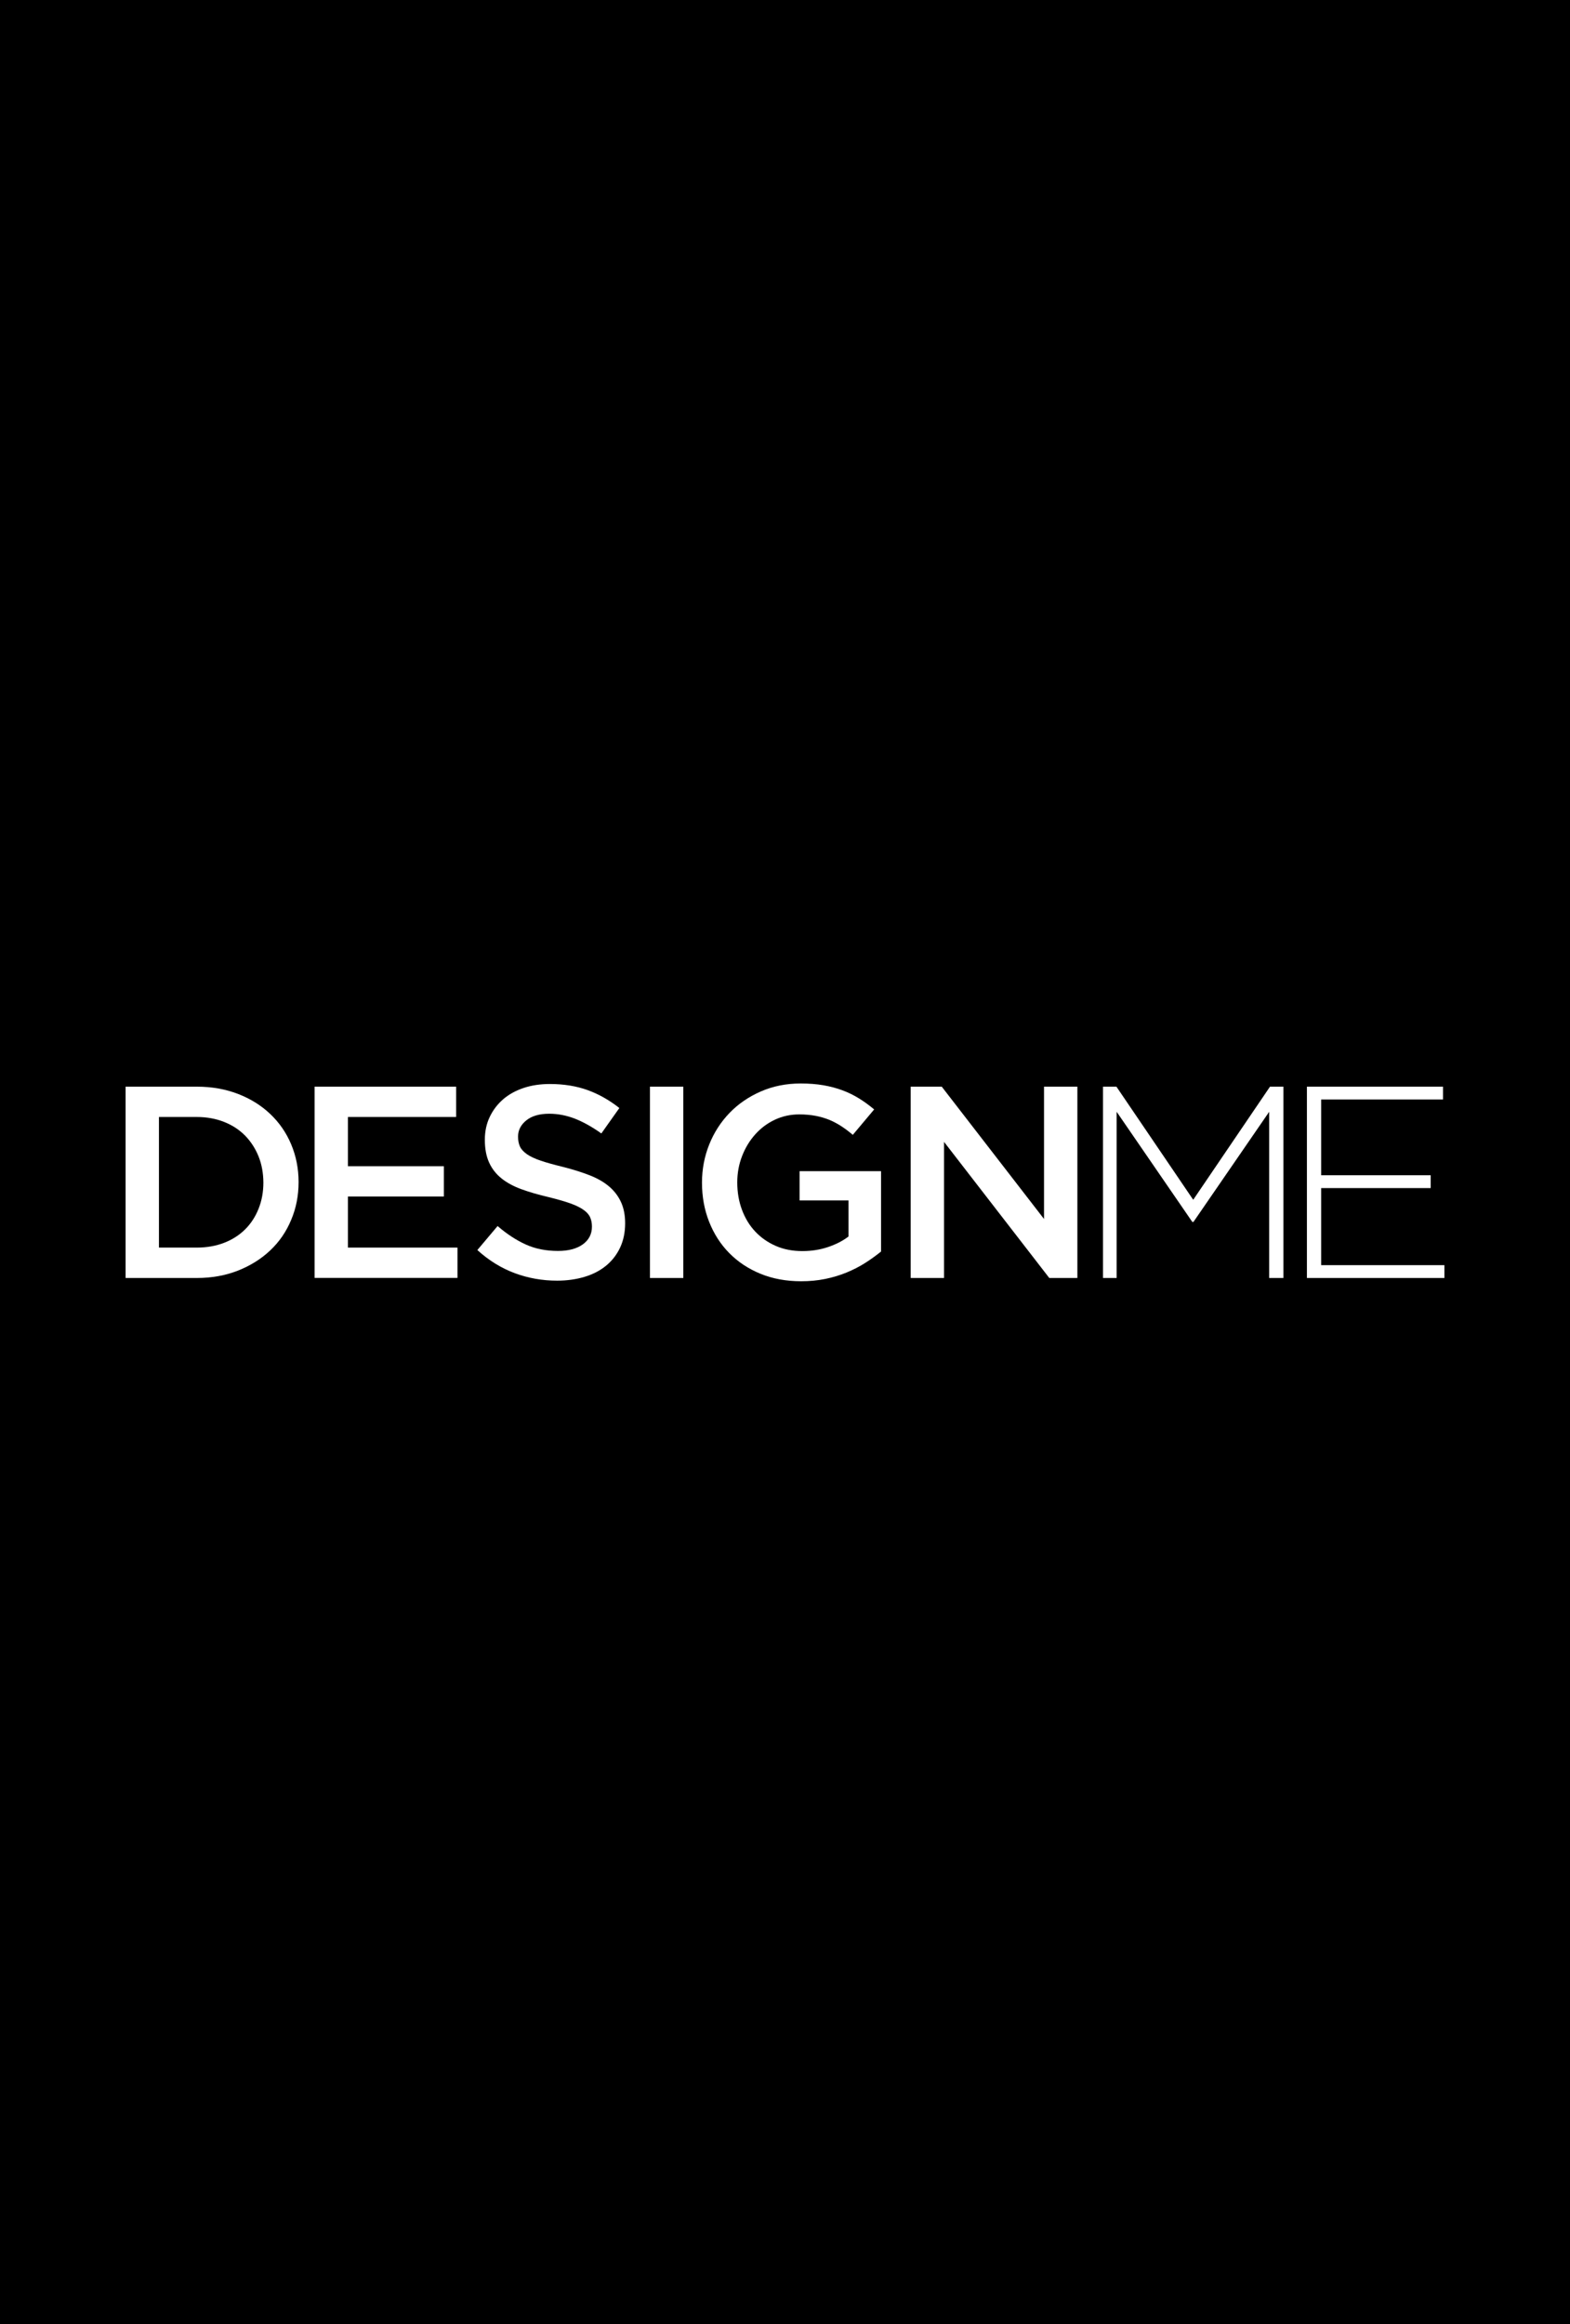 <svg xmlns="http://www.w3.org/2000/svg" width="500" height="740" viewBox="0 0 500 740" fill="none"><rect width="500" height="740" fill="black"></rect><path d="M92.73 388.429C91.172 392.182 88.953 395.416 86.074 398.13C83.194 400.868 79.772 402.993 75.806 404.574C71.841 406.132 67.474 406.935 62.706 406.935H40V346.014H62.706C67.474 346.014 71.817 346.793 75.806 348.327C79.772 349.862 83.194 351.986 86.074 354.724C88.953 357.462 91.172 360.672 92.73 364.378C94.288 368.083 95.09 372.096 95.09 376.392C95.09 380.688 94.311 384.7 92.73 388.429ZM82.344 368.225C81.329 365.699 79.89 363.481 78.072 361.616C76.231 359.751 74.012 358.288 71.392 357.249C68.772 356.211 65.869 355.668 62.659 355.668H50.621V397.257H62.659C65.846 397.257 68.772 396.738 71.392 395.723C74.012 394.708 76.231 393.268 78.072 391.451C79.913 389.61 81.329 387.438 82.344 384.889C83.359 382.363 83.879 379.578 83.879 376.533C83.855 373.536 83.359 370.751 82.344 368.225Z" fill="white"></path><path d="M145.271 355.668H110.81V371.341H141.353V380.994H110.81V397.257H145.696V406.911H100.189V346.014H145.271V355.668Z" fill="white"></path><path d="M165.596 365.087C165.997 365.96 166.752 366.763 167.815 367.518C168.9 368.274 170.364 368.958 172.252 369.595C174.14 370.233 176.548 370.894 179.451 371.602C182.661 372.428 185.494 373.325 187.948 374.292C190.427 375.284 192.48 376.488 194.109 377.904C195.737 379.32 196.965 380.972 197.814 382.861C198.664 384.749 199.089 386.968 199.089 389.517C199.089 392.42 198.546 394.993 197.484 397.259C196.422 399.525 194.935 401.436 193.047 402.994C191.158 404.552 188.869 405.756 186.202 406.558C183.534 407.361 180.608 407.786 177.421 407.786C172.724 407.786 168.216 406.983 163.944 405.402C159.648 403.797 155.682 401.366 152.024 398.037L158.468 390.39C161.418 392.939 164.416 394.898 167.437 396.267C170.458 397.636 173.881 398.321 177.704 398.321C181.009 398.321 183.629 397.636 185.588 396.244C187.523 394.851 188.515 392.963 188.515 390.579C188.515 389.469 188.326 388.478 187.948 387.628C187.571 386.755 186.863 385.953 185.848 385.244C184.833 384.513 183.44 383.828 181.67 383.191C179.9 382.554 177.586 381.893 174.73 381.185C171.473 380.429 168.57 379.58 166.044 378.659C163.519 377.739 161.394 376.582 159.671 375.189C157.948 373.797 156.65 372.121 155.753 370.138C154.856 368.156 154.408 365.748 154.408 362.916C154.408 360.249 154.927 357.817 155.966 355.646C157.004 353.474 158.42 351.61 160.238 350.028C162.055 348.47 164.227 347.267 166.776 346.417C169.325 345.567 172.11 345.166 175.132 345.166C179.593 345.166 183.605 345.827 187.193 347.125C190.757 348.423 194.109 350.335 197.248 352.814L191.512 360.909C188.656 358.88 185.895 357.322 183.18 356.236C180.442 355.174 177.704 354.631 174.919 354.631C171.78 354.631 169.349 355.339 167.602 356.755C165.856 358.171 164.982 359.895 164.982 361.924C164.982 363.152 165.195 364.214 165.596 365.087Z" fill="white"></path><path d="M217.615 346.014V406.935H206.994V346.014H217.615Z" fill="white"></path><path d="M275.537 402.144C273.72 403.3 271.737 404.315 269.613 405.189C267.488 406.062 265.222 406.746 262.791 407.242C260.36 407.738 257.811 407.974 255.144 407.974C250.376 407.974 246.056 407.171 242.185 405.59C238.291 403.985 234.986 401.79 232.225 398.981C229.463 396.172 227.339 392.844 225.828 389.02C224.318 385.196 223.562 381.042 223.562 376.581C223.562 372.285 224.341 368.226 225.876 364.402C227.41 360.578 229.581 357.227 232.366 354.347C235.152 351.467 238.48 349.201 242.327 347.526C246.174 345.85 250.399 345 254.978 345C257.646 345 260.077 345.189 262.248 345.566C264.42 345.944 266.45 346.487 268.291 347.172C270.155 347.856 271.902 348.729 273.555 349.744C275.207 350.759 276.812 351.939 278.393 353.261L271.595 361.357C270.439 360.366 269.235 359.469 268.031 358.666C266.804 357.864 265.529 357.179 264.207 356.613C262.862 356.07 261.399 355.622 259.817 355.315C258.212 355.008 256.465 354.843 254.554 354.843C251.768 354.843 249.172 355.409 246.765 356.542C244.357 357.675 242.28 359.233 240.51 361.216C238.739 363.198 237.347 365.488 236.332 368.108C235.317 370.728 234.798 373.513 234.798 376.487C234.798 379.626 235.293 382.529 236.285 385.196C237.276 387.864 238.669 390.177 240.51 392.136C242.351 394.095 244.522 395.606 247.048 396.715C249.573 397.824 252.406 398.367 255.521 398.367C258.425 398.367 261.139 397.942 263.665 397.093C266.19 396.243 268.385 395.134 270.226 393.717V382.246H254.648V372.923H280.588V398.509C279.031 399.76 277.355 400.987 275.537 402.144Z" fill="white"></path><path d="M332.493 346.014H343.114V406.935H334.168L300.652 363.599V406.935H290.03V346.014H299.92L332.493 388.146V346.014Z" fill="white"></path><path d="M404.197 406.935V354.016L380.074 389.09H379.72L355.621 354.016V406.935H351.278V346.014H355.551L380.004 382.033L404.457 346.014H408.729V406.935H404.197Z" fill="white"></path><path d="M416.216 406.935V346.014H459.552V350.098H420.748V374.22H455.633V378.304H420.748V402.851H460V406.935H416.216Z" fill="white"></path></svg>